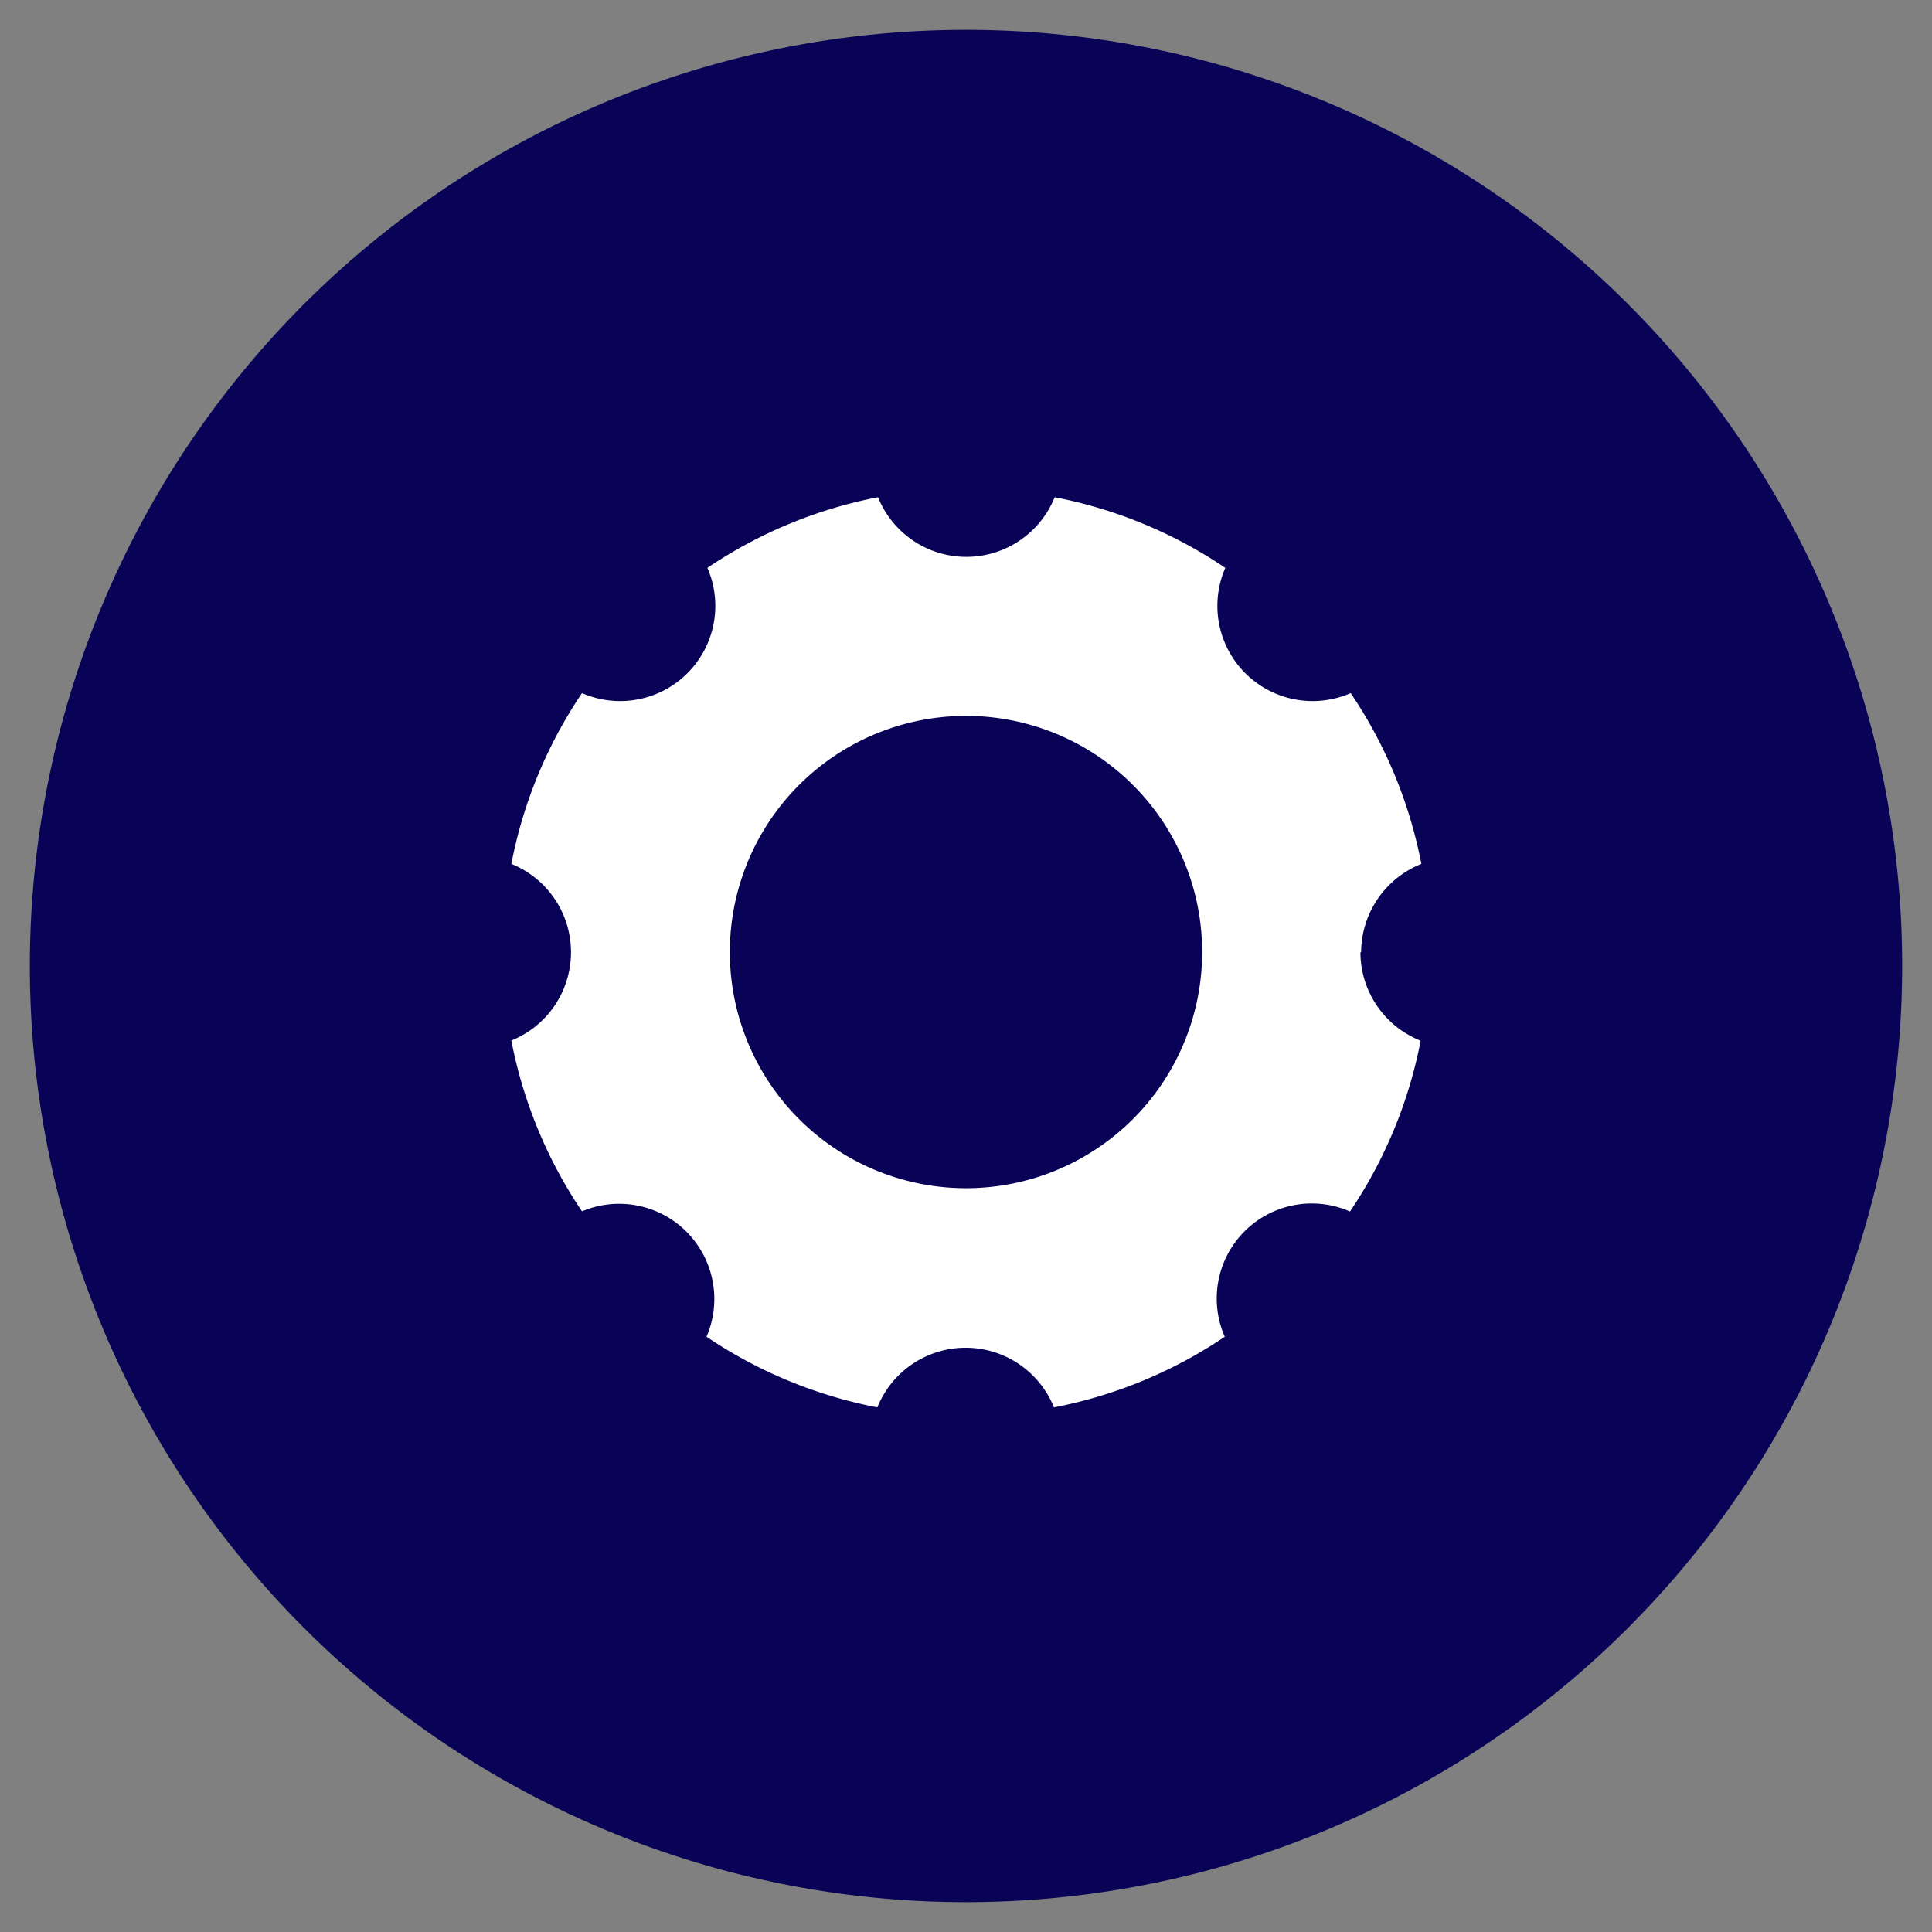 <svg id="Layer_1" data-name="Layer 1" xmlns="http://www.w3.org/2000/svg" xmlns:xlink="http://www.w3.org/1999/xlink" viewBox="0 0 109.38 109.38"><rect x="0" y="0" width="109.38" height="109.38" fill="#808080" stroke="none"/><defs><style>.cls-1{fill:none;}.cls-2{clip-path:url(#clip-path);}.cls-3{fill:#080357;}.cls-4{fill:#fff;}</style><clipPath id="clip-path"><rect class="cls-1" x="1.69" y="1.69" width="106" height="106"/></clipPath></defs><g class="cls-2"><path class="cls-3" d="M54.69,107.69a53,53,0,1,0-53-53,53,53,0,0,0,53,53"/><path class="cls-4" d="M54.69,67.27A13.37,13.37,0,1,1,68.06,53.91,13.37,13.37,0,0,1,54.69,67.27M77.06,53.91a5.41,5.41,0,0,1,3.41-5,26.1,26.1,0,0,0-4-9.67,5.39,5.39,0,0,1-7.1-7.09,26.07,26.07,0,0,0-9.66-4,5.39,5.39,0,0,1-10,0,26.07,26.07,0,0,0-9.66,4,5.39,5.39,0,0,1-7.1,7.09,26.1,26.1,0,0,0-4,9.67,5.39,5.39,0,0,1,0,10,26.1,26.1,0,0,0,4,9.67A5.39,5.39,0,0,1,40,75.68a26.12,26.12,0,0,0,9.67,4,5.39,5.39,0,0,1,10,0,26.12,26.12,0,0,0,9.67-4,5.38,5.38,0,0,1,7.09-7.09,26.1,26.1,0,0,0,4-9.67,5.4,5.4,0,0,1-3.41-5"/></g></svg>